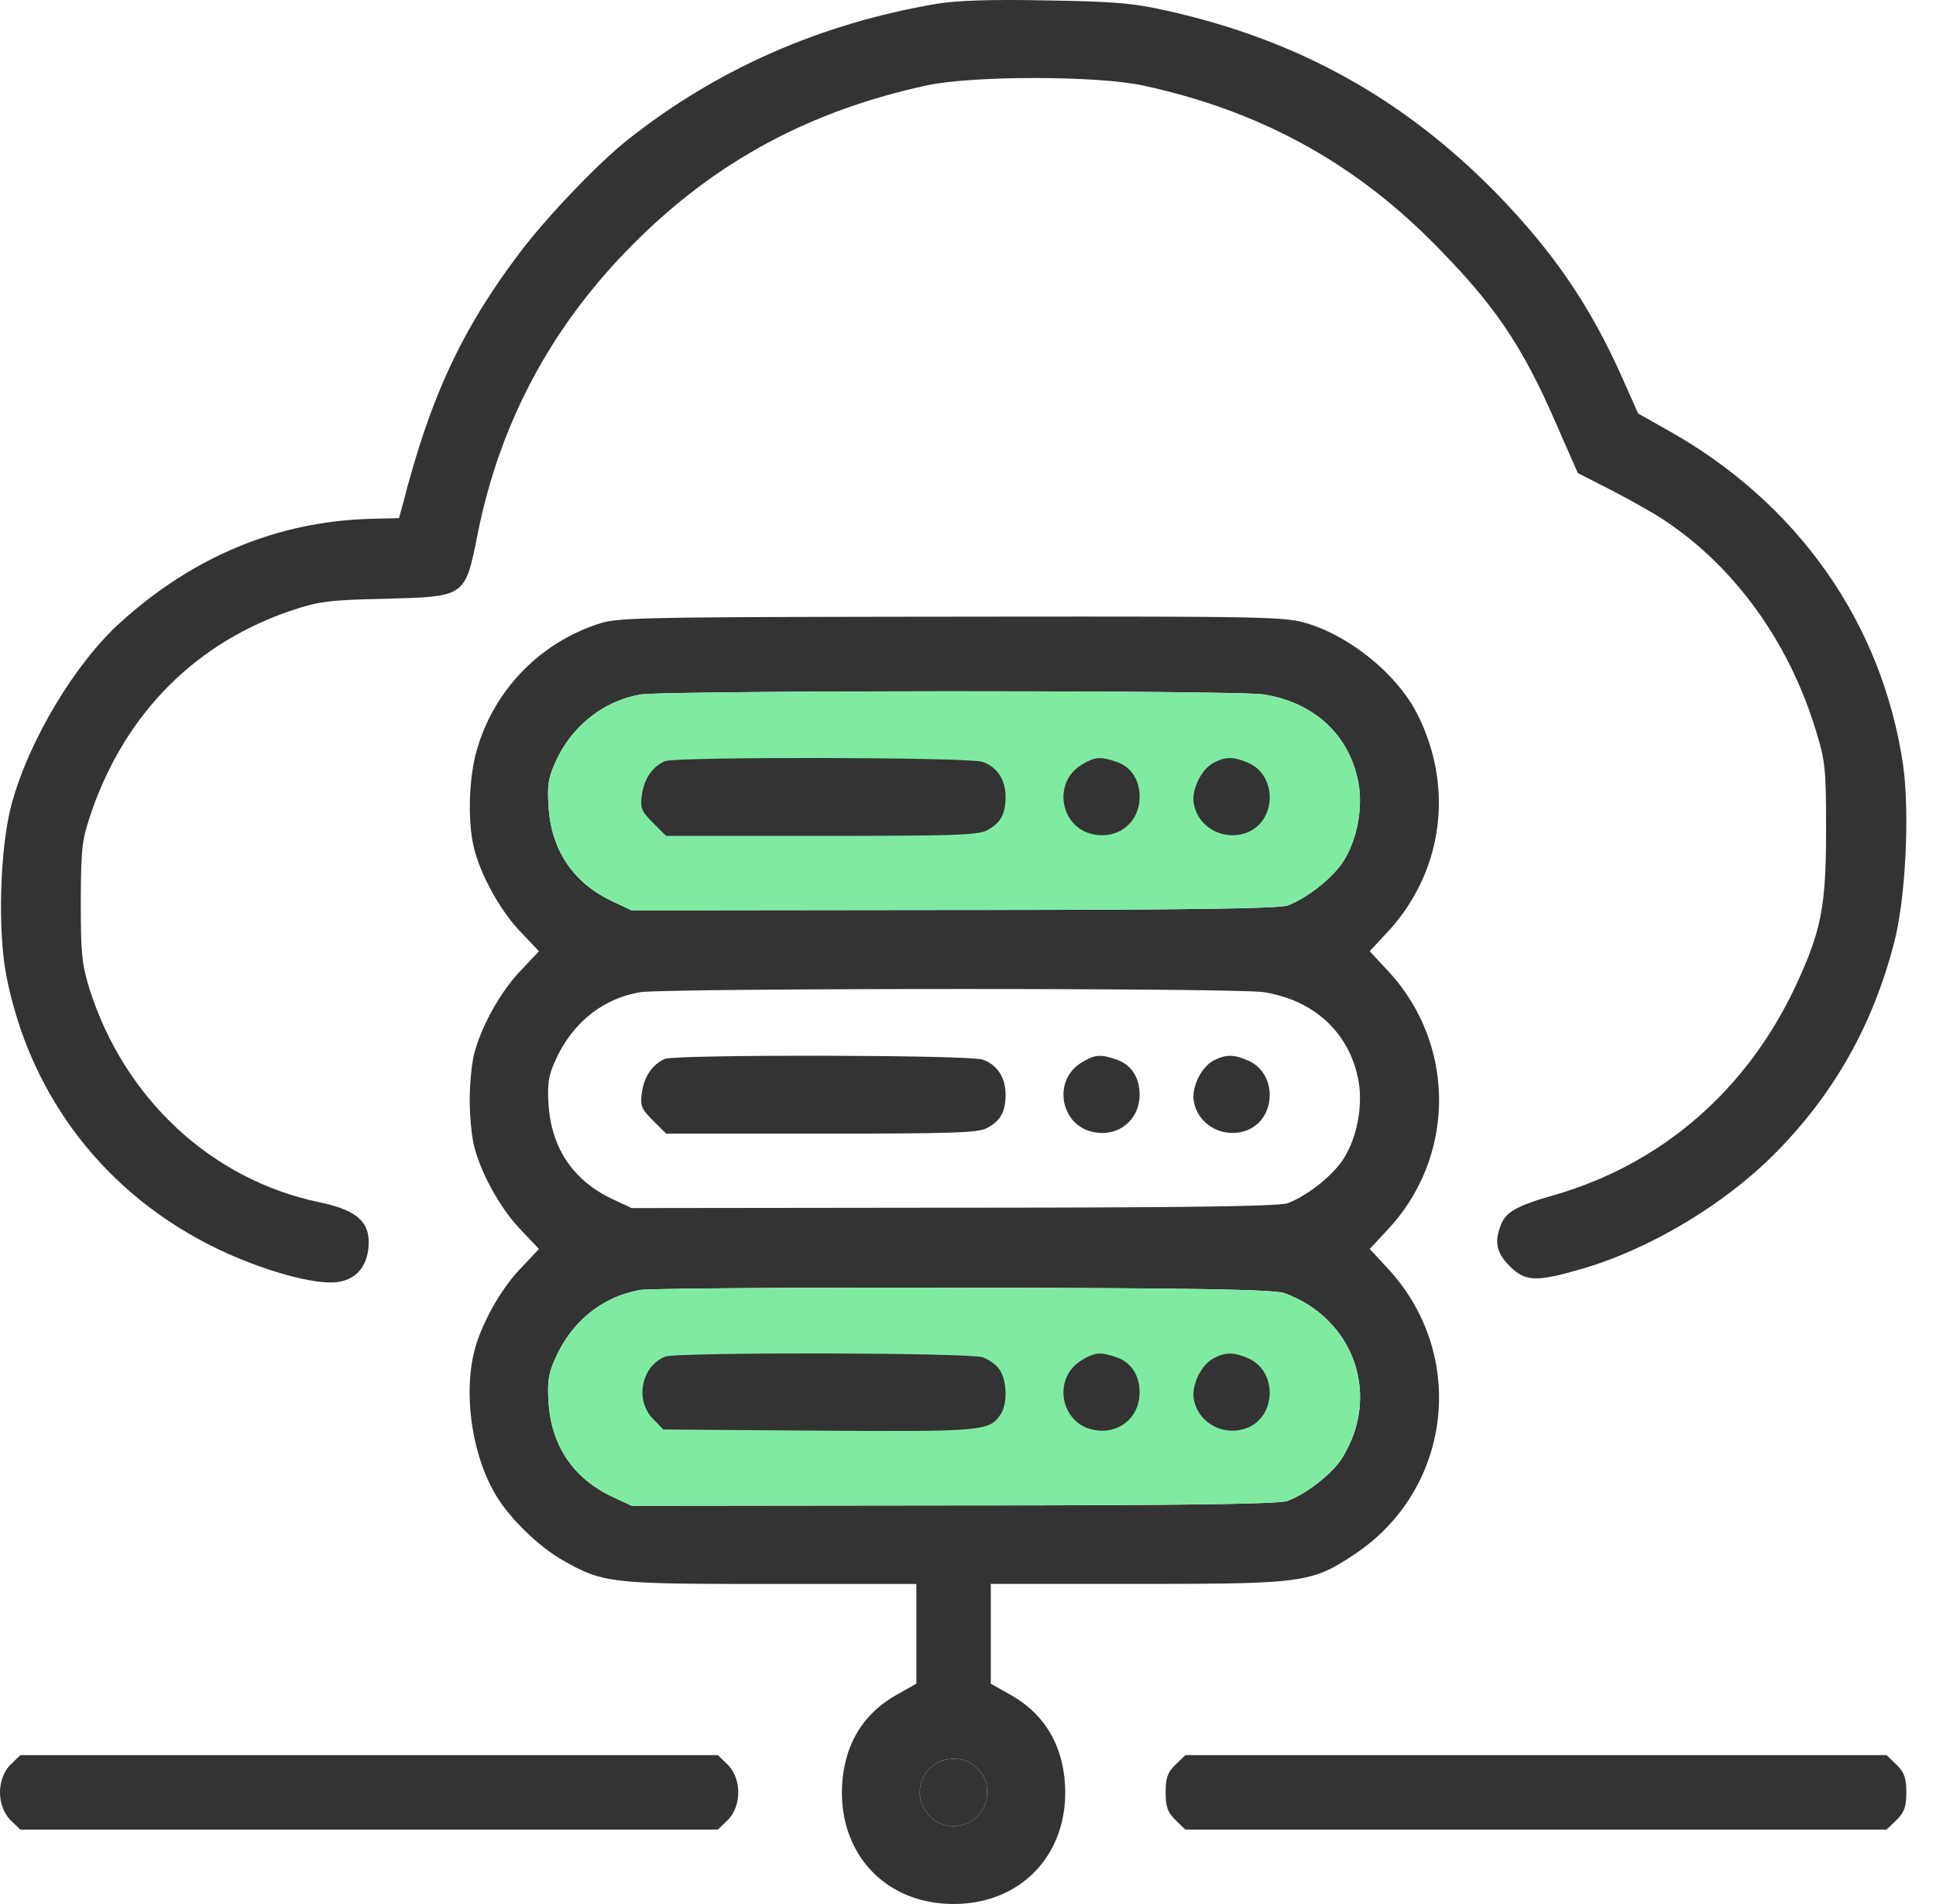 <svg width="61" height="60" fill="none" xmlns="http://www.w3.org/2000/svg"><path d="M29.519.119c-3.66.621-6.92 2.052-9.734 4.28-.95.75-2.568 2.451-3.401 3.554-1.83 2.416-2.826 4.562-3.683 7.904l-.129.47-.903.023c-2.908.082-5.558 1.172-7.857 3.248-1.43 1.279-2.897 3.718-3.448 5.747C0 26.694-.082 29.309.2 30.75c.75 3.835 3.155 6.931 6.685 8.62 1.278.61 2.744 1.044 3.53 1.044.668 0 1.09-.364 1.184-1.009.117-.856-.293-1.266-1.56-1.524-3.389-.716-6.133-3.272-7.224-6.732-.235-.774-.27-1.102-.27-2.756.012-1.783.035-1.923.364-2.885 1.09-3.084 3.295-5.277 6.321-6.286.821-.27 1.184-.317 2.873-.352 2.58-.07 2.545-.047 2.944-2.029.704-3.53 2.334-6.579 4.914-9.159 2.58-2.592 5.559-4.198 9.265-4.996 1.43-.305 5.383-.305 6.802.012 3.588.774 6.52 2.357 9.042 4.867 1.982 1.982 2.873 3.272 3.975 5.817l.669 1.524 1.055.54c.587.305 1.349.727 1.69.961 2.204 1.466 3.904 3.824 4.749 6.591.305.986.328 1.197.328 3.167 0 2.416-.152 3.178-.973 4.937-1.537 3.26-4.21 5.582-7.588 6.556-1.196.34-1.536.54-1.689.95-.21.54-.129.88.282 1.29.492.492.832.504 2.251.094 2.123-.61 4.469-2.006 6.064-3.6 1.864-1.865 3.107-4.035 3.788-6.65.375-1.384.504-4.128.293-5.63-.657-4.48-3.33-8.28-7.435-10.566l-.915-.516-.516-1.161C50.1 9.63 48.94 7.94 47.18 6.123 44.249 3.121 40.918 1.268 36.79.342 35.7.095 35.113.048 32.978.013c-1.759-.035-2.802 0-3.46.106z" fill="#333"/><path d="M18.904 19.645a5.877 5.877 0 00-3.882 4c-.246.844-.293 2.204-.094 3.049.2.844.81 1.97 1.455 2.65l.598.633-.598.634c-.645.68-1.255 1.806-1.454 2.65-.07.293-.13.926-.13 1.407s.06 1.114.13 1.408c.199.844.809 1.97 1.454 2.65l.598.633-.598.634c-.645.68-1.255 1.806-1.454 2.65-.317 1.36-.047 3.167.645 4.386.422.762 1.383 1.7 2.17 2.146 1.266.716 1.5.74 6.543.74h4.586v3.141l-.622.352c-1.126.633-1.712 1.689-1.724 3.073 0 2.052 1.454 3.518 3.518 3.518s3.519-1.466 3.519-3.518c-.012-1.384-.598-2.44-1.724-3.073l-.622-.352v-3.143h4.62c5.243 0 5.49-.035 6.85-.938 3.049-2.04 3.553-6.24 1.079-8.96l-.61-.657.61-.656a5.956 5.956 0 000-8.069l-.61-.657.61-.657c1.689-1.864 2.052-4.491.903-6.79-.61-1.231-2.064-2.44-3.448-2.873-.739-.223-1.067-.235-11.224-.223-9.593.012-10.507.024-11.094.211zm20.922 2.24c1.607.258 2.71 1.302 2.98 2.803.14.81-.06 1.818-.493 2.475-.34.516-1.138 1.149-1.748 1.372-.281.094-3.06.14-10.52.14l-10.144.012-.598-.281c-1.231-.575-1.923-1.595-2.017-2.956-.047-.715-.012-.938.234-1.477.516-1.114 1.513-1.888 2.663-2.088.797-.129 18.822-.14 19.643 0zm0 9.382c1.607.258 2.71 1.302 2.98 2.803.14.81-.06 1.818-.493 2.475-.34.516-1.138 1.15-1.748 1.372-.281.094-3.06.14-10.52.14l-10.144.012-.598-.281c-1.231-.575-1.923-1.595-2.017-2.955-.047-.669 0-.939.2-1.384.515-1.185 1.489-1.982 2.685-2.182.809-.129 18.823-.14 19.655 0zm.657 9.488c2.193.81 3.038 3.237 1.794 5.207-.305.48-1.114 1.114-1.712 1.337-.281.094-3.06.14-10.52.14l-10.144.012-.598-.281c-1.231-.575-1.923-1.595-2.017-2.955-.047-.669 0-.939.2-1.384.515-1.185 1.489-1.97 2.685-2.182.305-.047 4.902-.082 10.226-.07 7.647.012 9.758.059 10.086.176zm-9.687 14.976c.223.223.305.434.305.75 0 .95-1.126 1.42-1.806.751-.669-.68-.2-1.806.75-1.806.317 0 .528.082.751.305z" fill="#333"/><path d="M30.796 55.731c.223.223.305.434.305.75 0 .95-1.126 1.42-1.806.751-.669-.68-.2-1.806.75-1.806.317 0 .528.082.751.305z" fill="#333"/><path d="M39.826 21.885c1.607.258 2.71 1.302 2.98 2.803.14.81-.06 1.818-.493 2.475-.34.516-1.138 1.149-1.748 1.372-.281.094-3.06.14-10.52.14l-10.144.012-.598-.281c-1.231-.575-1.923-1.595-2.017-2.956-.047-.715-.012-.938.234-1.477.516-1.114 1.513-1.888 2.663-2.088.797-.129 18.822-.14 19.643 0zm.657 18.87c2.193.81 3.038 3.237 1.794 5.207-.305.48-1.114 1.114-1.712 1.337-.281.094-3.06.14-10.52.14l-10.144.012-.598-.281c-1.231-.575-1.923-1.595-2.017-2.955-.047-.669 0-.939.2-1.384.515-1.185 1.489-1.97 2.685-2.182.305-.047 4.902-.082 10.226-.07 7.647.012 9.758.059 10.086.176z" fill="#7FEBA1"/><path d="M20.953 23.985c-.387.164-.657.55-.727 1.055-.059.422-.024.516.352.891l.41.41h4.879c4.128 0 4.949-.023 5.23-.175.422-.223.587-.505.587-1.056 0-.54-.27-.95-.728-1.102-.433-.152-9.64-.164-10.003-.023zm13.124.117c-.926.563-.669 1.993.387 2.193.786.152 1.443-.387 1.443-1.185 0-.54-.27-.95-.728-1.102-.504-.176-.68-.164-1.102.094zm4.174-.071c-.399.2-.727.868-.633 1.314.152.762.973 1.173 1.7.88.892-.376.927-1.748.047-2.17-.469-.211-.727-.223-1.114-.024zm-17.298 9.336c-.387.164-.657.55-.727 1.055-.059.422-.024.516.352.891l.41.41h4.879c4.128 0 4.949-.023 5.23-.175.422-.223.587-.504.587-1.056 0-.54-.27-.95-.728-1.102-.433-.152-9.64-.164-10.003-.023zm13.124.117c-.926.563-.669 1.993.387 2.193.786.152 1.443-.387 1.443-1.185 0-.54-.27-.95-.728-1.102-.504-.176-.68-.164-1.102.094zm4.174-.071c-.399.2-.727.868-.633 1.314.152.762.973 1.173 1.7.88.892-.376.927-1.748.047-2.17-.469-.211-.727-.223-1.114-.023zm-17.293 9.336c-.762.316-.961 1.383-.375 1.97l.317.328 4.89.036c5.137.035 5.383.011 5.723-.493.235-.317.223-1.067-.012-1.42-.093-.152-.34-.328-.54-.398-.433-.152-9.64-.164-10.003-.023zm13.119.117c-.926.563-.669 1.994.387 2.193.786.153 1.443-.387 1.443-1.184 0-.54-.27-.95-.728-1.103-.504-.176-.68-.164-1.102.094zm4.174-.07c-.399.199-.727.867-.633 1.313.152.762.973 1.173 1.7.88.892-.376.927-1.748.047-2.17-.469-.211-.727-.223-1.114-.023zM.325 55.614c-.433.446-.433 1.29 0 1.736l.317.304H22.62l.316-.304c.434-.446.434-1.29 0-1.736l-.316-.305H.642l-.317.305zm36.707 0c-.247.246-.305.422-.305.868 0 .445.058.621.305.868l.316.304h22.095l.317-.304c.246-.247.305-.423.305-.868 0-.446-.06-.622-.305-.868l-.317-.305H37.348l-.316.305z" fill="#333"/></svg>